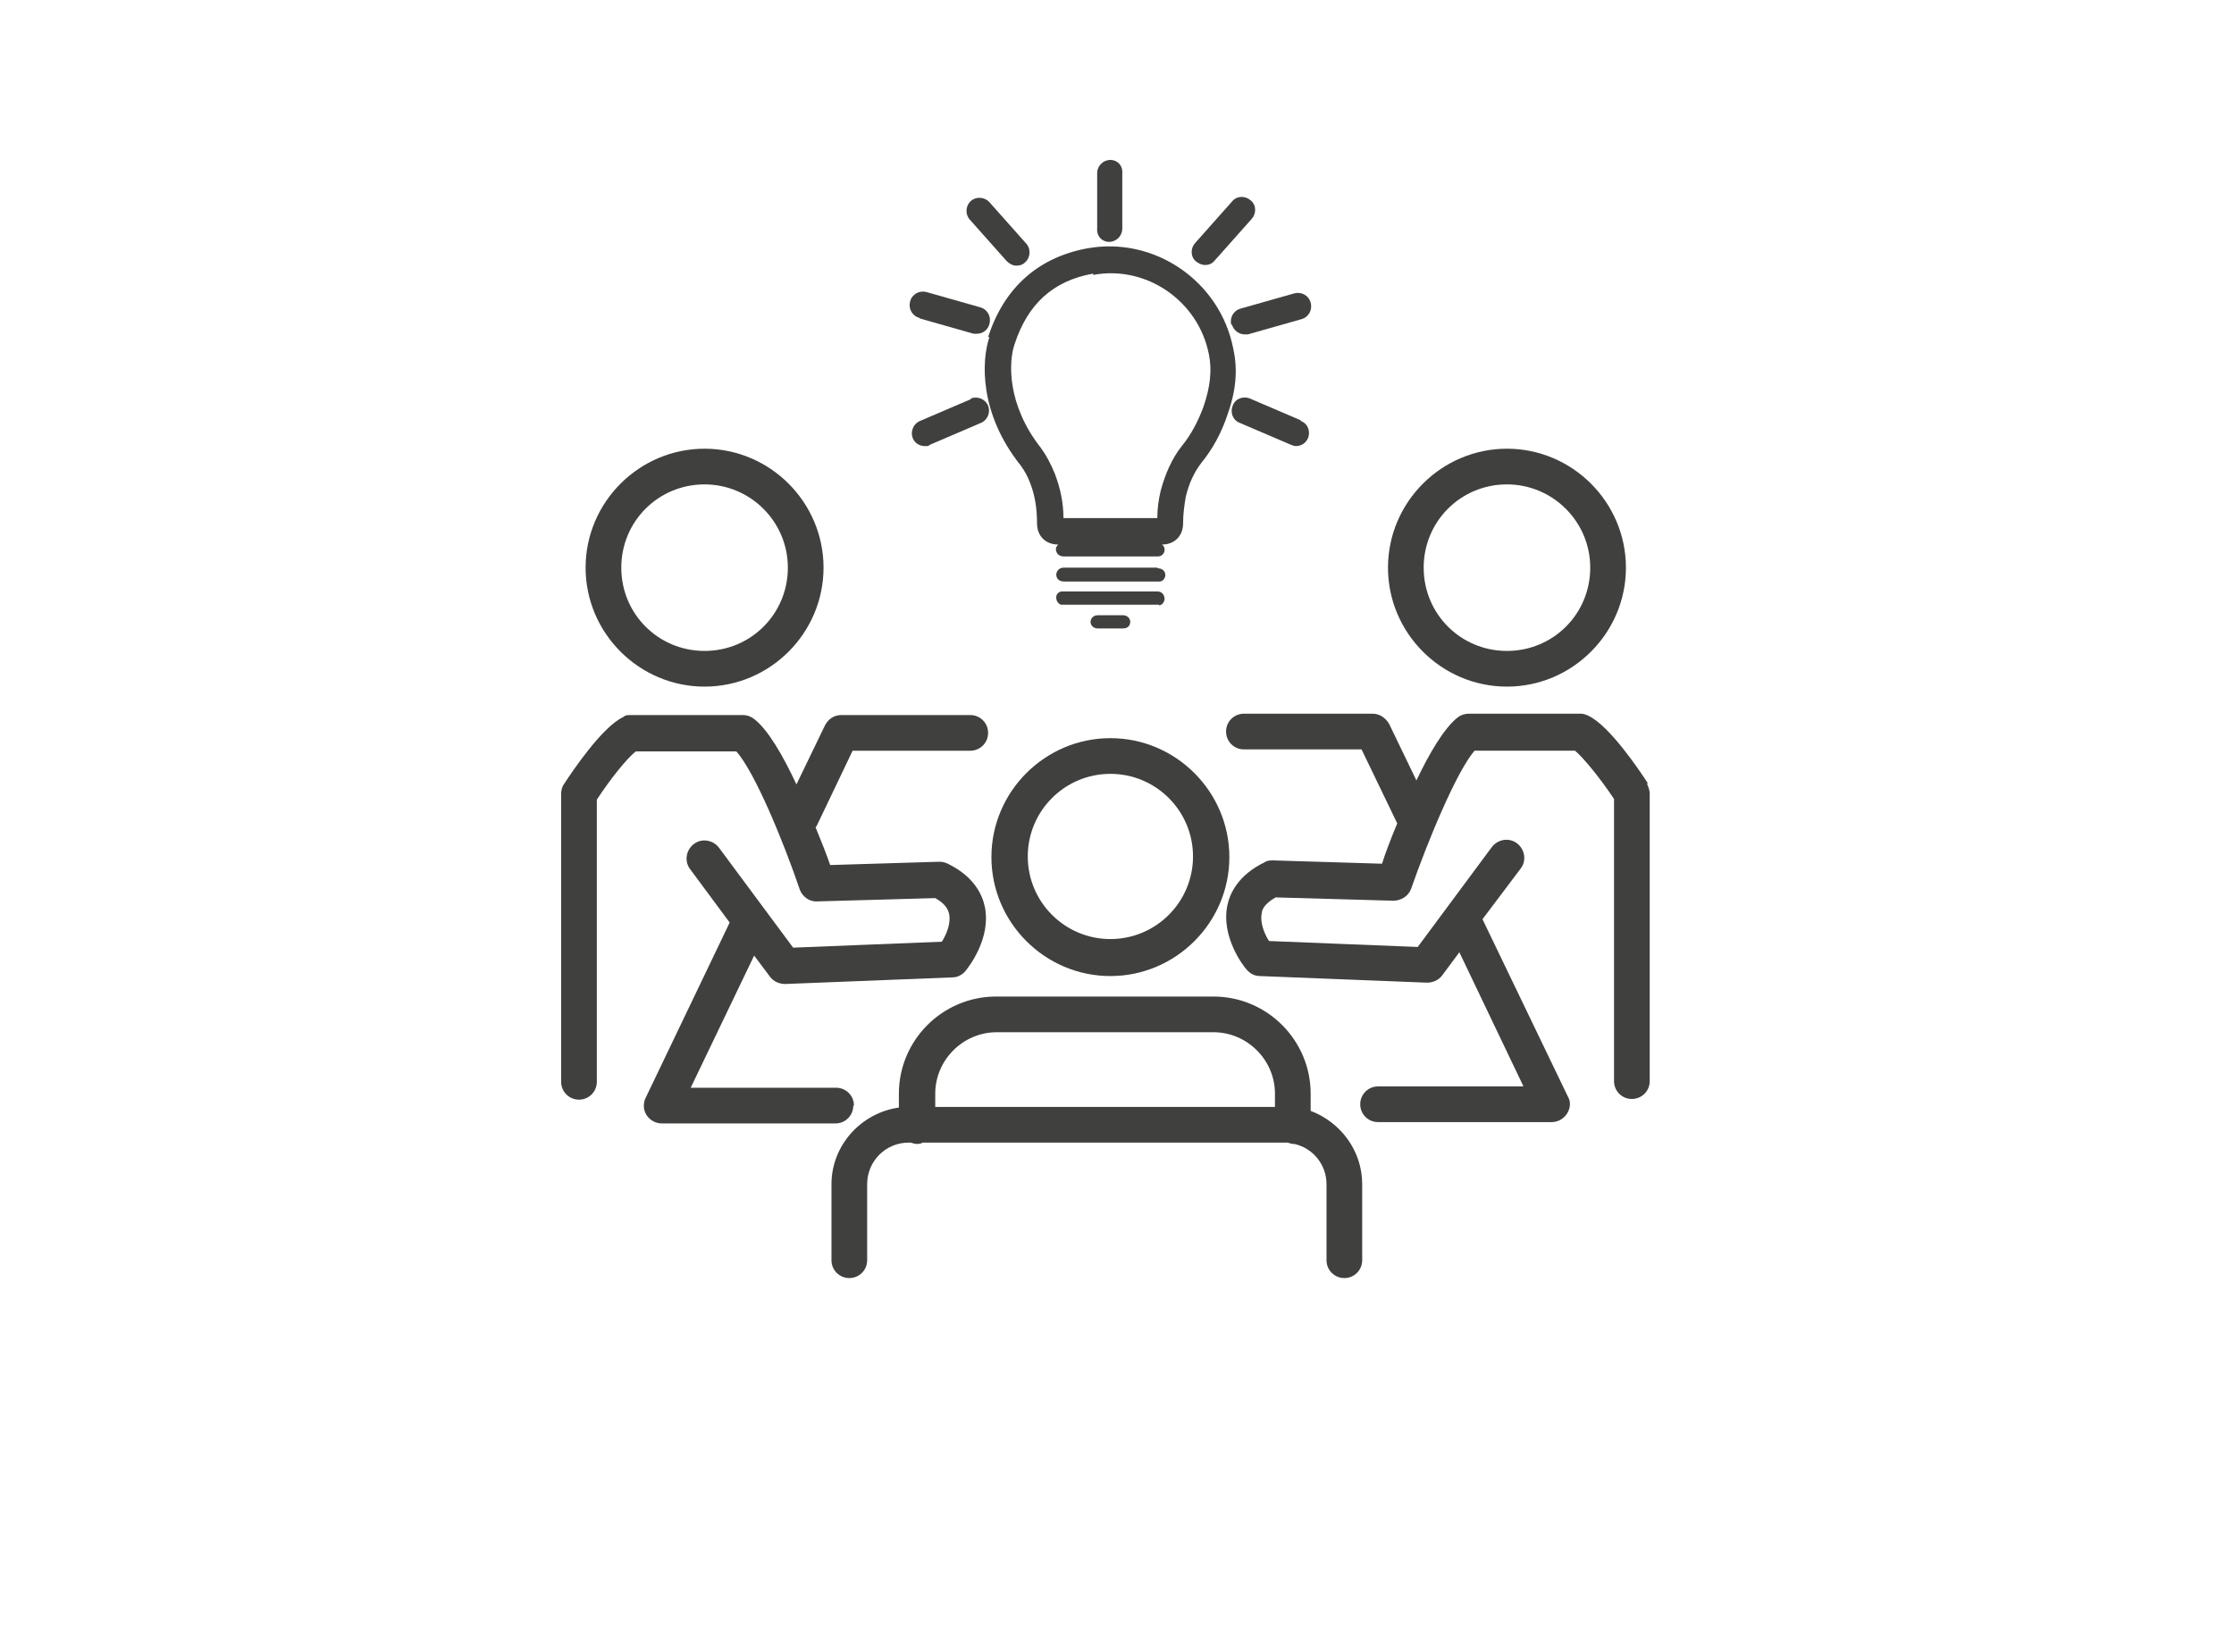 <?xml version="1.0" encoding="UTF-8"?>
<svg id="Capa_1" xmlns="http://www.w3.org/2000/svg" version="1.1" viewBox="0 0 338 250">
  <!-- Generator: Adobe Illustrator 29.0.1, SVG Export Plug-In . SVG Version: 2.1.0 Build 192)  -->
  <defs>
    <style>
      .st0 {
        fill: #40403f;
      }
    </style>
  </defs>
  <path class="st0" d="M106.6,103.9c9.9,0,18-8.1,18-18s-8.1-18-18-18-18,8.1-18,18,8.1,18,18,18ZM106.6,73.3c6.9,0,12.6,5.6,12.6,12.6s-5.6,12.6-12.6,12.6-12.6-5.6-12.6-12.6,5.6-12.6,12.6-12.6Z"/>
  <path class="st0" d="M228,103.9c9.9,0,18-8.1,18-18s-8.1-18-18-18-18,8.1-18,18,8.1,18,18,18ZM228,73.3c6.9,0,12.6,5.6,12.6,12.6s-5.6,12.6-12.6,12.6-12.6-5.6-12.6-12.6,5.6-12.6,12.6-12.6Z"/>
  <path class="st0" d="M249.3,118.5c-1.3-2-5.8-8.7-9-10.2-.4-.2-.8-.3-1.1-.3h-17c-.6,0-1.2.2-1.7.6-2,1.6-4.2,5.3-6.2,9.5l-4.1-8.5c-.5-.9-1.4-1.6-2.5-1.6h-19.5c-1.5,0-2.7,1.2-2.7,2.7s1.2,2.7,2.7,2.7h17.8l5.4,11.2c-1,2.4-1.8,4.5-2.3,6.1l-16.5-.5c-.4,0-.9,0-1.3.3-3.9,1.9-5.2,4.6-5.6,6.5-1,4.8,2.5,9.3,2.9,9.7.5.6,1.2,1,2,1l25.3,1c.9,0,1.8-.4,2.3-1.1l2.6-3.5,9.7,20.3h-22c-1.5,0-2.7,1.2-2.7,2.7s1.2,2.7,2.7,2.7h26.3c.9,0,1.8-.5,2.3-1.3.5-.8.6-1.8.1-2.6l-12.9-26.8,5.8-7.7c.9-1.2.6-2.9-.6-3.8-1.2-.9-2.9-.6-3.8.6l-11.2,15.1-22.5-.9c-.7-1.1-1.4-2.8-1.1-4.2,0-.4.3-1.4,2.1-2.4l17.8.5c1.2,0,2.3-.7,2.7-1.8,2.5-7.2,6.9-17.8,9.6-20.9h15.2c1.2,1,3.7,4,5.9,7.3v42.7c0,1.5,1.2,2.7,2.7,2.7s2.7-1.2,2.7-2.7v-43.5c0-.5-.2-1-.4-1.5Z"/>
  <path class="st0" d="M150,129.7c0,9.9,8.1,18,18,18s18-8.1,18-18-8.1-18-18-18-18,8.1-18,18ZM168,117.1c6.9,0,12.5,5.6,12.5,12.5s-5.6,12.5-12.5,12.5-12.5-5.6-12.5-12.5,5.6-12.5,12.5-12.5Z"/>
  <path class="st0" d="M198.3,168.1v-2.6c0-8.1-6.6-14.7-14.7-14.7h-32.9c-8.1,0-14.7,6.6-14.7,14.7v2.1c-5.7.8-10.2,5.7-10.2,11.6v11.5c0,1.5,1.2,2.7,2.7,2.7s2.7-1.2,2.7-2.7v-11.5c0-3.5,2.8-6.3,6.3-6.3h.3c.3.1.6.2.9.2s.6,0,.9-.2h54.8c.1,0,.2,0,.3,0,.3,0,.6.2.9.2s.1,0,.2,0c2.8.6,4.9,3.1,4.9,6.1v11.5c0,1.5,1.2,2.7,2.7,2.7s2.7-1.2,2.7-2.7v-11.5c0-5.1-3.3-9.4-7.8-11.1ZM150.7,156.2h32.9c5.1,0,9.3,4.2,9.3,9.3v2h-51.4v-2c0-5.1,4.2-9.3,9.3-9.3Z"/>
  <path class="st0" d="M129.2,167.3c0-1.5-1.2-2.7-2.7-2.7h-22l9.6-20,2.4,3.2c.5.7,1.4,1.1,2.3,1.1l25.3-1c.8,0,1.5-.4,2-1,.4-.5,3.9-4.9,2.9-9.7-.4-1.9-1.7-4.6-5.6-6.5-.4-.2-.8-.3-1.3-.3l-16.5.5c-.5-1.5-1.3-3.5-2.2-5.7,0-.1.2-.2.2-.3l5.4-11.3h17.8c1.5,0,2.7-1.2,2.7-2.7s-1.2-2.7-2.7-2.7h-19.5c-1.1,0-2,.6-2.5,1.6l-4.3,8.9c-2-4.3-4.3-8.3-6.4-9.9-.5-.4-1.1-.6-1.7-.6h-17c-.4,0-.8,0-1.1.3-3.2,1.5-7.7,8.2-9,10.2-.3.4-.4,1-.4,1.5v43.5c0,1.5,1.2,2.7,2.7,2.7s2.7-1.2,2.7-2.7v-42.7c2.1-3.2,4.6-6.3,5.9-7.3h15.2c2.8,3.1,7.2,13.8,9.6,20.9.4,1.1,1.5,1.9,2.7,1.8l17.8-.5c1.8,1,2,2,2.1,2.4.3,1.4-.4,3.1-1.1,4.2l-22.5.9-11.2-15.1c-.9-1.2-2.6-1.5-3.8-.6-1.2.9-1.5,2.6-.6,3.8l6,8.1-12.7,26.5c-.4.8-.4,1.8.1,2.6.5.8,1.4,1.3,2.3,1.3h26.3c1.5,0,2.7-1.2,2.7-2.7Z"/>
  <path class="st0" d="M149.7,51c-1.2,3.5-1.6,11.5,4.7,19.4.6.8,1.1,1.7,1.5,2.8.7,1.8,1,3.8,1,6,0,1.9,1.3,3.2,3.2,3.2-.1.1-.2.3-.3.4-.2.7.3,1.4,1.1,1.4,2.4,0,4.7,0,7.1,0h3.5c1.2,0,2.5,0,3.7,0,.6,0,1-.5,1-1,0-.3-.1-.6-.4-.8h0c1.9,0,3.2-1.3,3.2-3.2,0-1.5.2-2.8.4-4,.5-2.1,1.3-3.8,2.4-5.2,1.7-2.1,3-4.5,3.9-7.2,1.3-3.6,1.6-6.8.9-10-2-10.3-12-17.1-22.2-15.2-7.4,1.4-12.5,6-14.9,13.4ZM165.4,41.6c8-1.5,15.9,3.9,17.5,12h0c.5,2.4.2,5-.8,7.9-.8,2.2-1.9,4.3-3.3,6-1.5,1.9-2.5,4.2-3.2,6.8-.3,1.3-.5,2.6-.5,4.1h-14.2c0-2.4-.5-4.6-1.3-6.7-.6-1.5-1.3-2.8-2.1-3.9-5.2-6.6-4.9-13.1-4-15.7,2-6.1,5.8-9.6,11.9-10.7Z"/>
  <path class="st0" d="M175.1,85.9c-2.3,0-4.7,0-7,0h-3.1c-1.4,0-2.7,0-4.1,0-.8,0-1.3.8-1,1.5.2.4.6.6,1.1.6,4.7,0,9.4,0,14.1,0,0,0,.2,0,.3,0,.5,0,.8-.4.9-.8.1-.7-.4-1.2-1.1-1.2Z"/>
  <path class="st0" d="M175.3,91.6c.5,0,.8-.4.9-.9,0-.7-.4-1.2-1.1-1.2-2.4,0-4.7,0-7.1,0h-7c-.1,0-.2,0-.3,0-.5,0-.9.4-.9.9,0,.4.2.9.7,1.1.2,0,.4,0,.6,0,4.6,0,9.3,0,13.9,0s.2,0,.4,0Z"/>
  <path class="st0" d="M166.1,93.1c-.7,0-1.1.5-1.1,1,0,.6.5,1,1.1,1,.6,0,1.3,0,1.9,0s1.3,0,1.9,0c.7,0,1.1-.4,1.1-1,0-.6-.5-1-1.1-1-1.3,0-2.6,0-3.9,0Z"/>
  <path class="st0" d="M196.8,63.6l-7.7-3.3c-1-.4-2.2,0-2.6,1.1-.4,1,0,2.2,1.1,2.6l7.7,3.3c.3.1.5.2.8.2.8,0,1.5-.5,1.8-1.2.4-1,0-2.2-1.1-2.6Z"/>
  <path class="st0" d="M186.4,49.1c.2.9,1.1,1.5,1.9,1.5s.4,0,.5,0l8.1-2.3c1.1-.3,1.7-1.4,1.4-2.5s-1.4-1.7-2.5-1.4l-8.1,2.3c-1.1.3-1.7,1.4-1.4,2.5Z"/>
  <path class="st0" d="M182.3,40.1c.6,0,1.1-.2,1.5-.7l5.6-6.3c.7-.8.7-2.1-.2-2.8-.8-.7-2.1-.7-2.8.2l-5.6,6.3c-.7.8-.7,2.1.2,2.8.4.3.9.5,1.3.5Z"/>
  <path class="st0" d="M146.9,60.4l-7.7,3.3c-1,.4-1.5,1.6-1.1,2.6.3.8,1.1,1.2,1.8,1.2s.5,0,.8-.2l7.7-3.3c1-.4,1.5-1.6,1.1-2.6-.4-1-1.6-1.5-2.6-1.1Z"/>
  <path class="st0" d="M139.2,48.2l8.1,2.3c.2,0,.4,0,.5,0,.9,0,1.7-.6,1.9-1.5.3-1.1-.3-2.2-1.4-2.5l-8.1-2.3c-1.1-.3-2.2.3-2.5,1.4s.3,2.2,1.4,2.5Z"/>
  <path class="st0" d="M152.3,39.5c.4.4.9.7,1.5.7s1-.2,1.3-.5c.8-.7.9-2,.2-2.8l-5.6-6.3c-.7-.8-2-.9-2.8-.2-.8.7-.9,2-.2,2.8l5.6,6.3Z"/>
  <path class="st0" d="M167.8,36.6h0c1.1,0,2-.9,2-2v-8.4c.1-1.1-.7-2-1.8-2h0c-1.1,0-2,.9-2,2v8.4c-.1,1.1.7,2,1.8,2Z"/>
</svg>